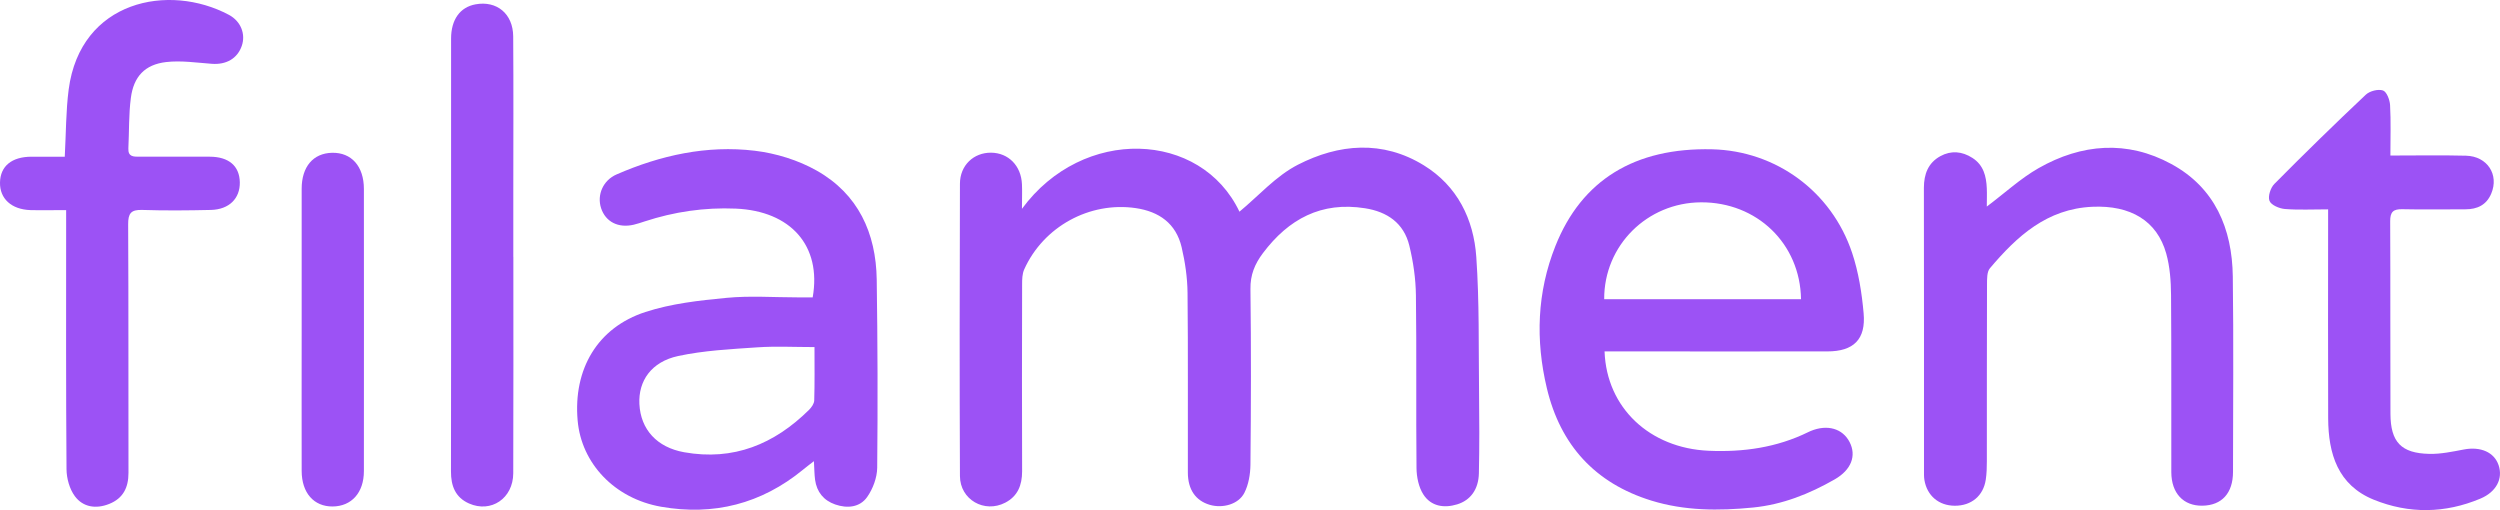 <svg xmlns="http://www.w3.org/2000/svg" id="Layer_2" data-name="Layer 2" viewBox="0 0 472.87 96.48"><defs><style>      .cls-1 {        fill: #9c52f5;        stroke-width: 0px;      }    </style></defs><g id="Layer_2-2" data-name="Layer 2"><g id="Layer_1-2" data-name="Layer 1-2"><g><path class="cls-1" d="M193.3,39.5c11.52-15.7,33.85-14.8,41.14.54,3.58-2.95,6.89-6.75,11.05-8.88,7.73-3.96,16.03-4.7,23.84.12,6.33,3.9,9.42,10.18,9.91,17.34.59,8.47.42,16.99.52,25.49.06,5.14.08,10.28-.03,15.41-.07,3.07-1.6,5.11-4.11,5.88-2.52.77-4.95.36-6.39-1.87-.89-1.38-1.28-3.29-1.3-4.97-.11-10.9.03-21.79-.11-32.69-.04-3.15-.5-6.35-1.25-9.42-1.04-4.24-4.16-6.4-8.39-7.06-8.25-1.3-14.43,2.02-19.3,8.49-1.55,2.06-2.4,4.12-2.36,6.79.14,11.07.11,22.15,0,33.22-.02,1.79-.35,3.76-1.15,5.33-1.11,2.18-4.11,2.98-6.54,2.27-2.65-.78-4.14-2.85-4.15-6.09-.03-11.34.06-22.68-.06-34.02-.03-2.88-.46-5.82-1.12-8.63-1.06-4.47-4.24-6.74-8.7-7.39-8.7-1.26-17.42,3.49-21.07,11.59-.38.84-.4,1.89-.4,2.84-.02,11.78-.05,23.57,0,35.35,0,2.65-.84,4.72-3.19,5.94-3.95,2.05-8.55-.57-8.57-5.04-.08-18.43-.06-36.85,0-55.28,0-3.49,2.6-5.91,5.89-5.88,3.28.03,5.69,2.47,5.84,5.97.06,1.3,0,2.61,0,4.65"></path><path class="cls-1" d="M303.43,56.59h37.23c-.16-10.52-8.35-18.37-18.91-18.32-10.18.05-18.37,8.15-18.32,18.32M303.5,66.49c.39,10.67,8.55,18.27,19.66,18.77,6.57.29,12.89-.6,18.85-3.52.16-.08.32-.15.48-.22,3.15-1.3,6.04-.47,7.36,2.1,1.33,2.58.32,5.26-2.83,7.06-4.8,2.75-9.88,4.77-15.45,5.32-6.48.64-12.92.63-19.21-1.31-10.65-3.29-17.22-10.5-19.78-21.28-2.16-9.08-1.86-18.12,1.62-26.87,4.97-12.5,15.03-18.65,29.66-18.3,12.01.29,22.57,7.93,26.46,19.58,1.22,3.65,1.84,7.57,2.18,11.42.45,4.96-1.9,7.23-6.86,7.23-12.93.02-25.86,0-38.79,0h-3.35v.02Z"></path><path class="cls-1" d="M154.07,65.65c-3.8,0-7.33-.19-10.83.05-5.01.34-10.08.59-14.97,1.64-5.07,1.09-7.55,4.71-7.33,9.08.24,4.83,3.33,8.2,8.46,9.12,9.34,1.67,17.05-1.52,23.62-8.01.47-.47.97-1.17.99-1.78.1-3.25.05-6.5.05-10.09M153.72,56.24c1.71-9.77-4.17-16.34-14.56-16.78-5.91-.25-11.64.59-17.25,2.43-.67.22-1.35.45-2.03.61-2.94.69-5.34-.54-6.19-3.14-.81-2.49.37-5.26,2.94-6.37,8.34-3.63,17.07-5.56,26.12-4.48,4.02.48,8.21,1.77,11.73,3.76,7.83,4.42,11.22,11.79,11.35,20.61.17,11.86.21,23.73.09,35.59-.02,1.87-.81,3.99-1.9,5.54-1.39,1.97-3.76,2.2-6.04,1.41-2.19-.76-3.49-2.36-3.81-4.67-.14-1.03-.13-2.08-.22-3.52-.88.68-1.49,1.14-2.07,1.62-7.87,6.45-16.89,8.74-26.83,7-8.83-1.55-15.09-8.22-15.79-16.32-.85-9.69,3.74-17.57,12.83-20.52,4.89-1.59,10.16-2.18,15.32-2.67,4.47-.43,9.02-.09,13.53-.09h2.77"></path><path class="cls-1" d="M375.8,39.07c3.47-2.61,6.41-5.34,9.8-7.27,8.14-4.63,16.76-5.32,25.1-.78,8.25,4.48,11.51,12.22,11.63,21.28.16,12.31.05,24.62.04,36.94,0,4.04-2.11,6.35-5.78,6.41-3.59.06-5.88-2.34-5.89-6.35-.03-11.16.04-22.32-.05-33.48-.02-2.63-.21-5.35-.91-7.86-1.74-6.23-6.78-9.17-13.96-8.85-8.6.38-14.27,5.57-19.39,11.63-.58.68-.54,2.01-.55,3.04-.04,11.16-.02,22.32-.03,33.48,0,1.15-.03,2.31-.2,3.44-.45,3.09-2.74,4.98-5.88,4.96-3.01-.02-5.23-1.89-5.73-4.86-.1-.6-.08-1.23-.08-1.85,0-17.8.01-35.61-.02-53.41,0-2.61.81-4.74,3.13-6.01,2.02-1.1,4.09-.92,6.05.34,2.1,1.35,2.62,3.45,2.72,5.74.05,1.1,0,2.21,0,3.48"></path><path class="cls-1" d="M12.5,39.74c-2.52,0-4.63.05-6.74,0C2.16,39.62-.06,37.58,0,34.52c.06-3.1,2.22-4.87,5.95-4.88h6.3c.24-4.47.21-8.63.74-12.72C15.21.06,31.94-3.25,43.3,2.81c2.3,1.23,3.19,3.69,2.43,5.87-.83,2.39-2.93,3.59-5.65,3.39-2.89-.21-5.83-.66-8.67-.33-4.01.47-6.14,2.75-6.66,6.79-.41,3.14-.31,6.35-.47,9.53-.08,1.64,1.02,1.58,2.12,1.58,4.43,0,8.85-.01,13.28,0,3.6.01,5.63,1.76,5.68,4.85.05,3.05-2.02,5.13-5.45,5.22-4.33.1-8.68.14-13.01,0-2.13-.07-2.67.65-2.66,2.72.08,15.68.03,31.35.06,47.03,0,2.78-1.02,4.81-3.65,5.86-2.48.99-4.94.63-6.49-1.46-1.01-1.36-1.57-3.39-1.58-5.12-.12-15.23-.07-30.47-.07-45.7v-3.29h0Z"></path><path class="cls-1" d="M452.14,29.42c4.97,0,9.64-.09,14.3.03,4.04.1,6.29,3.6,4.77,7.18-.91,2.15-2.65,2.96-4.88,2.96-3.98,0-7.97.07-11.95-.02-1.73-.04-2.29.55-2.28,2.29.06,12.13,0,24.27.05,36.4.02,5.36,2.02,7.47,7.34,7.59,2.17.05,4.38-.42,6.54-.83,3.16-.6,5.75.5,6.58,2.98.85,2.54-.43,5.04-3.44,6.31-6.68,2.81-13.51,2.91-20.17.21-6.8-2.76-8.6-8.68-8.63-15.38-.05-12.13-.01-24.27-.01-36.4v-3.14c-2.94,0-5.58.14-8.2-.07-1.05-.09-2.59-.75-2.89-1.54-.33-.85.2-2.48.93-3.21,5.67-5.72,11.43-11.35,17.29-16.87.74-.7,2.33-1.1,3.24-.8.71.24,1.3,1.79,1.35,2.78.17,3.07.06,6.15.06,9.54"></path><path class="cls-1" d="M97.1,48.6c0,13.64.03,27.28-.02,40.93-.02,4.74-4.2,7.55-8.37,5.7-2.59-1.15-3.42-3.33-3.41-6.06.03-15.15.02-30.3.02-45.44,0-12.14-.01-24.27,0-36.41,0-3.63,1.7-5.96,4.62-6.5,4.02-.74,7.1,1.78,7.13,6.06.07,9.74.02,19.49.02,29.23v12.49"></path><path class="cls-1" d="M57.06,62.26c0-8.85,0-17.7,0-26.55,0-4.18,2.18-6.73,5.75-6.81,3.66-.08,6.02,2.54,6.02,6.84.02,17.79.01,35.58,0,53.37,0,4.08-2.34,6.67-5.93,6.69-3.54.02-5.83-2.58-5.84-6.71-.02-8.94,0-17.88,0-26.82"></path></g></g></g></svg>